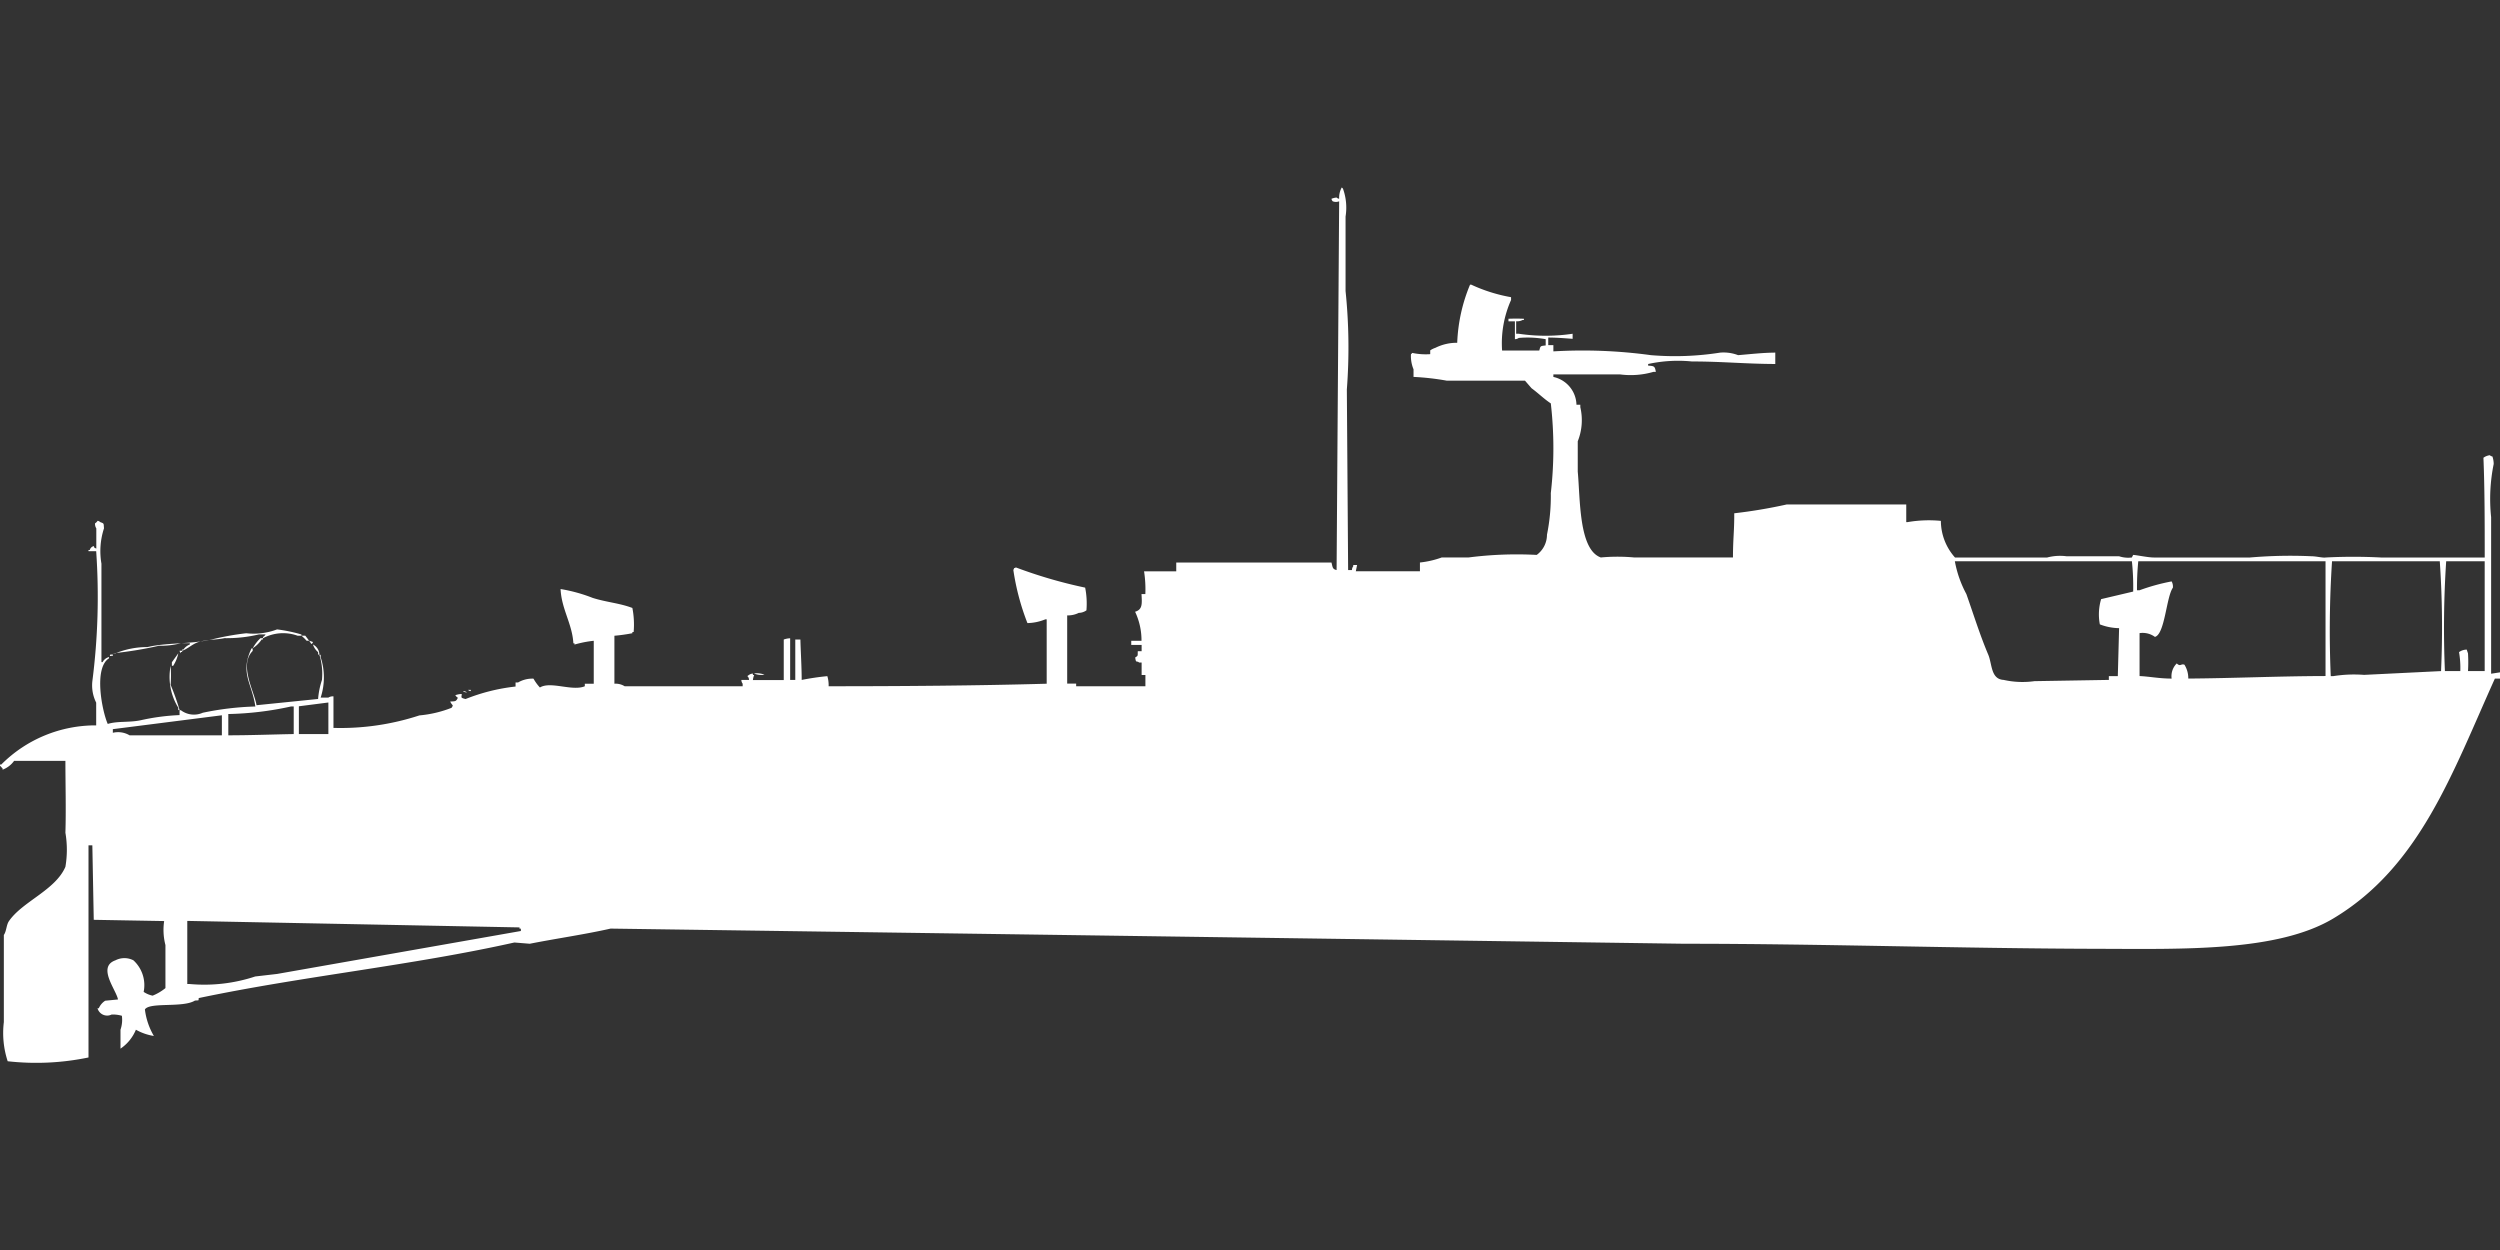 <svg width="80" height="40" viewBox="0 0 80 40" fill="#fff" xmlns="http://www.w3.org/2000/svg"><rect x="0" y="0" width="80" height="40" fill="#333333" stroke="none"/><path id="unit" fill-rule="evenodd" clip-rule="evenodd" d="M43.14,18.242h0.123a0.193,0.193,0,0,1,.041-0.121v-0.04h0.123l-0.041.2h2.052V18a2.934,2.934,0,0,0,.7-0.162H47a12.125,12.125,0,0,1,2.175-.081,0.8,0.8,0,0,0,.328-0.646,6.208,6.208,0,0,0,.123-1.333,12.59,12.59,0,0,0,0-2.869c-0.216-.142-0.4-0.327-0.616-0.485L48.8,12.182H46.3a8.218,8.218,0,0,0-1.067-.121V11.818a1.1,1.1,0,0,1-.082-0.485,0.116,0.116,0,0,0,.041-0.04,2.057,2.057,0,0,0,.575.04V11.212a0.621,0.621,0,0,1,.164-0.081,1.532,1.532,0,0,1,.7-0.162,5.341,5.341,0,0,1,.41-1.859h0.041a5.084,5.084,0,0,0,1.272.4V9.6a3.394,3.394,0,0,0-.287,1.616c0.382,0,.728,0,1.19,0,0.042-.149.027-0.142,0.205-0.162v-0.2a3.243,3.243,0,0,0-.862-0.04,0.211,0.211,0,0,1-.123.04V10.283H48.271V10.2c0.236-.007.257-0.007,0.493,0v0.04H48.722a0.359,0.359,0,0,1-.205.04v0.4H48.6a5.846,5.846,0,0,0,1.724,0v0.162c-0.235-.016-0.495-0.04-0.78-0.04v0.242h0.164v0.2a16.074,16.074,0,0,1,3.12.121,9.271,9.271,0,0,0,2.216-.081,1.31,1.31,0,0,1,.575.081c0.361-.029.794-0.08,1.19-0.081v0.364c-0.992-.005-1.7-0.081-2.668-0.081a4.476,4.476,0,0,0-1.4.081V11.7c0.2,0.012.215,0.023,0.246,0.2H52.909a2.6,2.6,0,0,1-1.067.081c-0.758,0-1.343,0-2.134,0v0.081a0.935,0.935,0,0,1,.739.889H50.57V13.03a1.815,1.815,0,0,1-.082,1.091v0.97c0.082,0.87.029,2.5,0.739,2.748a5.762,5.762,0,0,1,1.067,0h3.161c0-.6.044-0.846,0.041-1.414a16.158,16.158,0,0,0,1.683-.283H61v0.566h0.041a4.022,4.022,0,0,1,1.067-.04,1.768,1.768,0,0,0,.452,1.172H65.51a1.611,1.611,0,0,1,.616-0.04h1.683a0.937,0.937,0,0,0,.41.04l0.041-.081c0.042-.01.471,0.081,0.657,0.081H72a15.076,15.076,0,0,1,1.97-.04c0.145,0,.368.057,0.451,0.04a16.972,16.972,0,0,1,1.765,0h3.325c0-1.057,0-2.2-.041-3.192a0.438,0.438,0,0,1,.205-0.081,0.15,0.15,0,0,0,.082.04,0.728,0.728,0,0,1,.041.242,5.6,5.6,0,0,0-.082,1.7v5.01L80,21.515v0.2H79.836c-1.362,3.019-2.4,6.02-5.172,7.677-1.781,1.064-4.788.977-7.511,0.97-4.478-.012-8.834-0.162-13.258-0.162l-34.356-.485c-0.824.187-1.752,0.319-2.586,0.485l-0.493-.04c-3.3.738-6.773,1.078-10.1,1.778-0.016.1,0.024,0.064-.123,0.081-0.385.238-1.447,0.041-1.6,0.283a2.2,2.2,0,0,0,.287.849,1.7,1.7,0,0,1-.575-0.2,1.357,1.357,0,0,1-.493.606V32.95A0.965,0.965,0,0,0,3.9,32.505a1.049,1.049,0,0,0-.328-0.04,0.321,0.321,0,0,1-.452-0.2H3.161a0.546,0.546,0,0,1,.205-0.242l0.41-.04c-0.058-.311-0.676-1.043-0.082-1.253a0.628,0.628,0,0,1,.575,0,1.076,1.076,0,0,1,.328,1.01,0.791,0.791,0,0,0,.287.121,1.586,1.586,0,0,0,.41-0.242V30.242a1.926,1.926,0,0,1-.041-0.768L3,29.434,2.955,27.051H2.832v6.788a8.206,8.206,0,0,1-2.586.121,2.9,2.9,0,0,1-.123-1.253V29.919C0.211,29.792.2,29.6,0.287,29.475c0.432-.629,1.485-0.988,1.806-1.737a3.252,3.252,0,0,0,0-1.091c0.023-.713,0-1.582,0-2.3H0.452a0.8,0.8,0,0,1-.369.283v-0.04C0.046,24.556.036,24.535,0,24.505v-0.04H0.041a4.257,4.257,0,0,1,3.037-1.253V22.485A1.238,1.238,0,0,1,2.955,21.8a21.142,21.142,0,0,0,.123-4.162H2.832V17.6H2.873A0.177,0.177,0,0,1,3,17.475c0.053,0.1-.018.028,0.082,0.081V16.909a0.269,0.269,0,0,1-.041-0.162,0.25,0.25,0,0,0,.082-0.081,0.141,0.141,0,0,1,.082.04c0.133,0.051.108,0.035,0.123,0.2a2.358,2.358,0,0,0-.082,1.131v3.151H3.284a0.31,0.31,0,0,1,.205-0.162v0.04c-0.5.309-.22,1.7-0.041,2.1,0.327-.1.69-0.038,1.067-0.121a6.96,6.96,0,0,1,1.231-.162V22.727H5.788a0.693,0.693,0,0,0,.7.081,9.351,9.351,0,0,1,1.683-.2c-0.109-.753-0.5-1.066-0.123-1.859H8.086v0.081c-0.445.447,0.049,1.283,0.123,1.737l1.97-.2a2.584,2.584,0,0,1,.123-0.606,2.026,2.026,0,0,0-.082-0.808h0.041V21.03a2.073,2.073,0,0,1,0,1.293h0.246a0.28,0.28,0,0,1,.164-0.04v1.01a8.107,8.107,0,0,0,2.75-.4,3.688,3.688,0,0,0,1.026-.242,0.145,0.145,0,0,0,.041-0.081,0.467,0.467,0,0,1-.082-0.121c0.169-.008.188,0,0.246-0.121a0.248,0.248,0,0,1-.082-0.081,0.655,0.655,0,0,1,.205-0.04c0,0.113-.057.117,0.123,0.162a6.11,6.11,0,0,1,1.6-.4V21.838h0.082a0.9,0.9,0,0,1,.492-0.121,1.446,1.446,0,0,0,.205.283c0.341-.211,1.037.129,1.437-0.04V21.879H19V20.505a3.55,3.55,0,0,0-.616.121v-0.04H18.348c-0.037-.628-0.378-1.085-0.41-1.737a5.057,5.057,0,0,1,1.026.283c0.439,0.14.865,0.167,1.272,0.323a2.777,2.777,0,0,1,.041.768H20.236v0.04a5.567,5.567,0,0,1-.575.081v1.535a0.548,0.548,0,0,1,.328.081h3.776V21.879a0.2,0.2,0,0,1-.041-0.121h0.246c-0.015-.161-0.11-0.087,0-0.162a0.211,0.211,0,0,1,.123-0.04V21.6h0.041a0.565,0.565,0,0,0-.041.162H25.08V20.465a0.656,0.656,0,0,1,.205-0.04v1.333h0.164V20.465h0.164c0.009,0.395.04,0.845,0.041,1.293a8.081,8.081,0,0,1,.821-0.121,1,1,0,0,1,.041.323c2.31,0,4.8-.019,6.978-0.081V19.818H33.453a1.6,1.6,0,0,1-.575.121,7.751,7.751,0,0,1-.451-1.7c0.053-.1-0.018-0.027.082-0.081a15.16,15.16,0,0,0,2.216.646,2.616,2.616,0,0,1,.041.727,0.435,0.435,0,0,1-.246.081,0.783,0.783,0,0,1-.37.081v2.182h0.287V21.96h2.216V21.6H36.532v-0.4H36.45c-0.075-.069-0.1.039-0.123-0.162,0.1-.059.075-0.051,0.082-0.2h0.123v-0.2H36.2V20.505h0.328a2.14,2.14,0,0,0-.205-0.929c0.24-.07.223-0.256,0.205-0.566h0.123a3.765,3.765,0,0,0-.041-0.727H37.64V18c1.473,0,3.488,0,4.967,0,0.04,0.155.03,0.211,0.164,0.242q0.041-5.9.082-11.8a0.276,0.276,0,0,1-.205,0,0.145,0.145,0,0,1-.041-0.081,0.588,0.588,0,0,1,.164-0.04,0.149,0.149,0,0,0,.082.04A0.686,0.686,0,0,1,42.935,6a0.116,0.116,0,0,1,.041.04,1.793,1.793,0,0,1,.082.889V9.313a17.635,17.635,0,0,1,.041,3.151Zm19.415-.283a3.553,3.553,0,0,0,.369,1.051c0.246,0.7.434,1.31,0.7,1.939,0.127,0.3.077,0.785,0.493,0.808a2.747,2.747,0,0,0,.985.04l2.381-.04V21.636h0.287q0.021-.768.041-1.535a1.773,1.773,0,0,1-.616-0.121,1.712,1.712,0,0,1,.041-0.808l1.026-.242a7.915,7.915,0,0,0-.041-0.97H62.555Zm5.87,0a8.622,8.622,0,0,0-.041.929h0.082a6.472,6.472,0,0,1,1.026-.283,0.344,0.344,0,0,1,.041.2c-0.213.3-.255,1.486-0.575,1.576a0.666,0.666,0,0,0-.492-0.121v1.374c0.313,0.013.624,0.08,1.026,0.081a0.576,0.576,0,0,1,.164-0.485c0.124,0.116.124,0,.246,0.04a0.814,0.814,0,0,1,.123.444c1.435-.01,2.915-0.078,4.392-0.081V17.96H68.425Zm6.2,0a34.244,34.244,0,0,0-.041,3.677h0.082a4.241,4.241,0,0,1,.985-0.04l2.463-.121a31.317,31.317,0,0,0-.041-3.515H74.623Zm3.653,0a32.759,32.759,0,0,0-.041,3.515h0.493a3,3,0,0,0-.041-0.606,0.433,0.433,0,0,1,.246-0.081l0.041,0.121a4.671,4.671,0,0,1,0,.566h0.534V17.96H78.276ZM8.866,20.141a4.873,4.873,0,0,1,.78.162v0.04H9.523a1.365,1.365,0,0,0-1.108.081v-0.04A0.248,0.248,0,0,0,8.5,20.3H8.291a4.452,4.452,0,0,1-1.108.121c-0.231.052-.564,0.043-0.821,0.121-0.2.06-.344,0.217-0.534,0.283v-0.04H5.87a0.444,0.444,0,0,1,.205-0.162v-0.04H5.788a2.559,2.559,0,0,1-.7.081,12.335,12.335,0,0,1-1.478.242H3.694a2.673,2.673,0,0,1,1.026-.2c0.627-.148,1.363-0.086,2.052-0.242a8.608,8.608,0,0,1,1.108-.2A2.119,2.119,0,0,0,8.866,20.141Zm0.78,0.2H9.769l0.123,0.162H9.81A1.35,1.35,0,0,0,9.646,20.343Zm-1.313.081H8.415v0.04H8.374a0.981,0.981,0,0,1-.287.283A1.254,1.254,0,0,1,8.332,20.424Zm1.56,0.081,0.123,0.041C9.965,20.663,9.958,20.582,9.892,20.505Zm0.123,0.121a0.375,0.375,0,0,1,.205.323H10.18V20.869A0.533,0.533,0,0,1,10.015,20.626Zm-4.269.2H5.829v0.04H5.788v0.04A0.145,0.145,0,0,1,5.747,20.828Zm-0.041.081a1.172,1.172,0,0,1-.164.4H5.5V21.192Zm-2.175.04H3.612v0.04H3.571C3.543,21,3.491,20.992,3.53,20.95Zm1.929,0.364a4.1,4.1,0,0,1,0,.606,7.266,7.266,0,0,1,.287.808H5.705V22.647A1.877,1.877,0,0,1,5.459,21.313Zm18.676,0.242a0.645,0.645,0,0,1,.328.04A0.647,0.647,0,0,1,24.136,21.556Zm-9.154.525h0.082v0.04A0.142,0.142,0,0,1,14.982,22.081Zm-0.164.04a0.2,0.2,0,0,1,.123.04A0.2,0.2,0,0,1,14.818,22.121Zm-5.254.485v0.889h0.944v-1.01Zm-2.258.242v0.687c0.7,0,1.45-.029,2.093-0.04V22.606H9.318A10.225,10.225,0,0,1,7.306,22.849Zm-3.694.606a0.718,0.718,0,0,1,.534.081H7.1V22.889l-3.489.444v0.121Zm2.381,6.02v2.02H6.075a5.182,5.182,0,0,0,2.093-.242l0.7-.081,7.8-1.374V29.717H16.624v-0.04Z"/></svg>